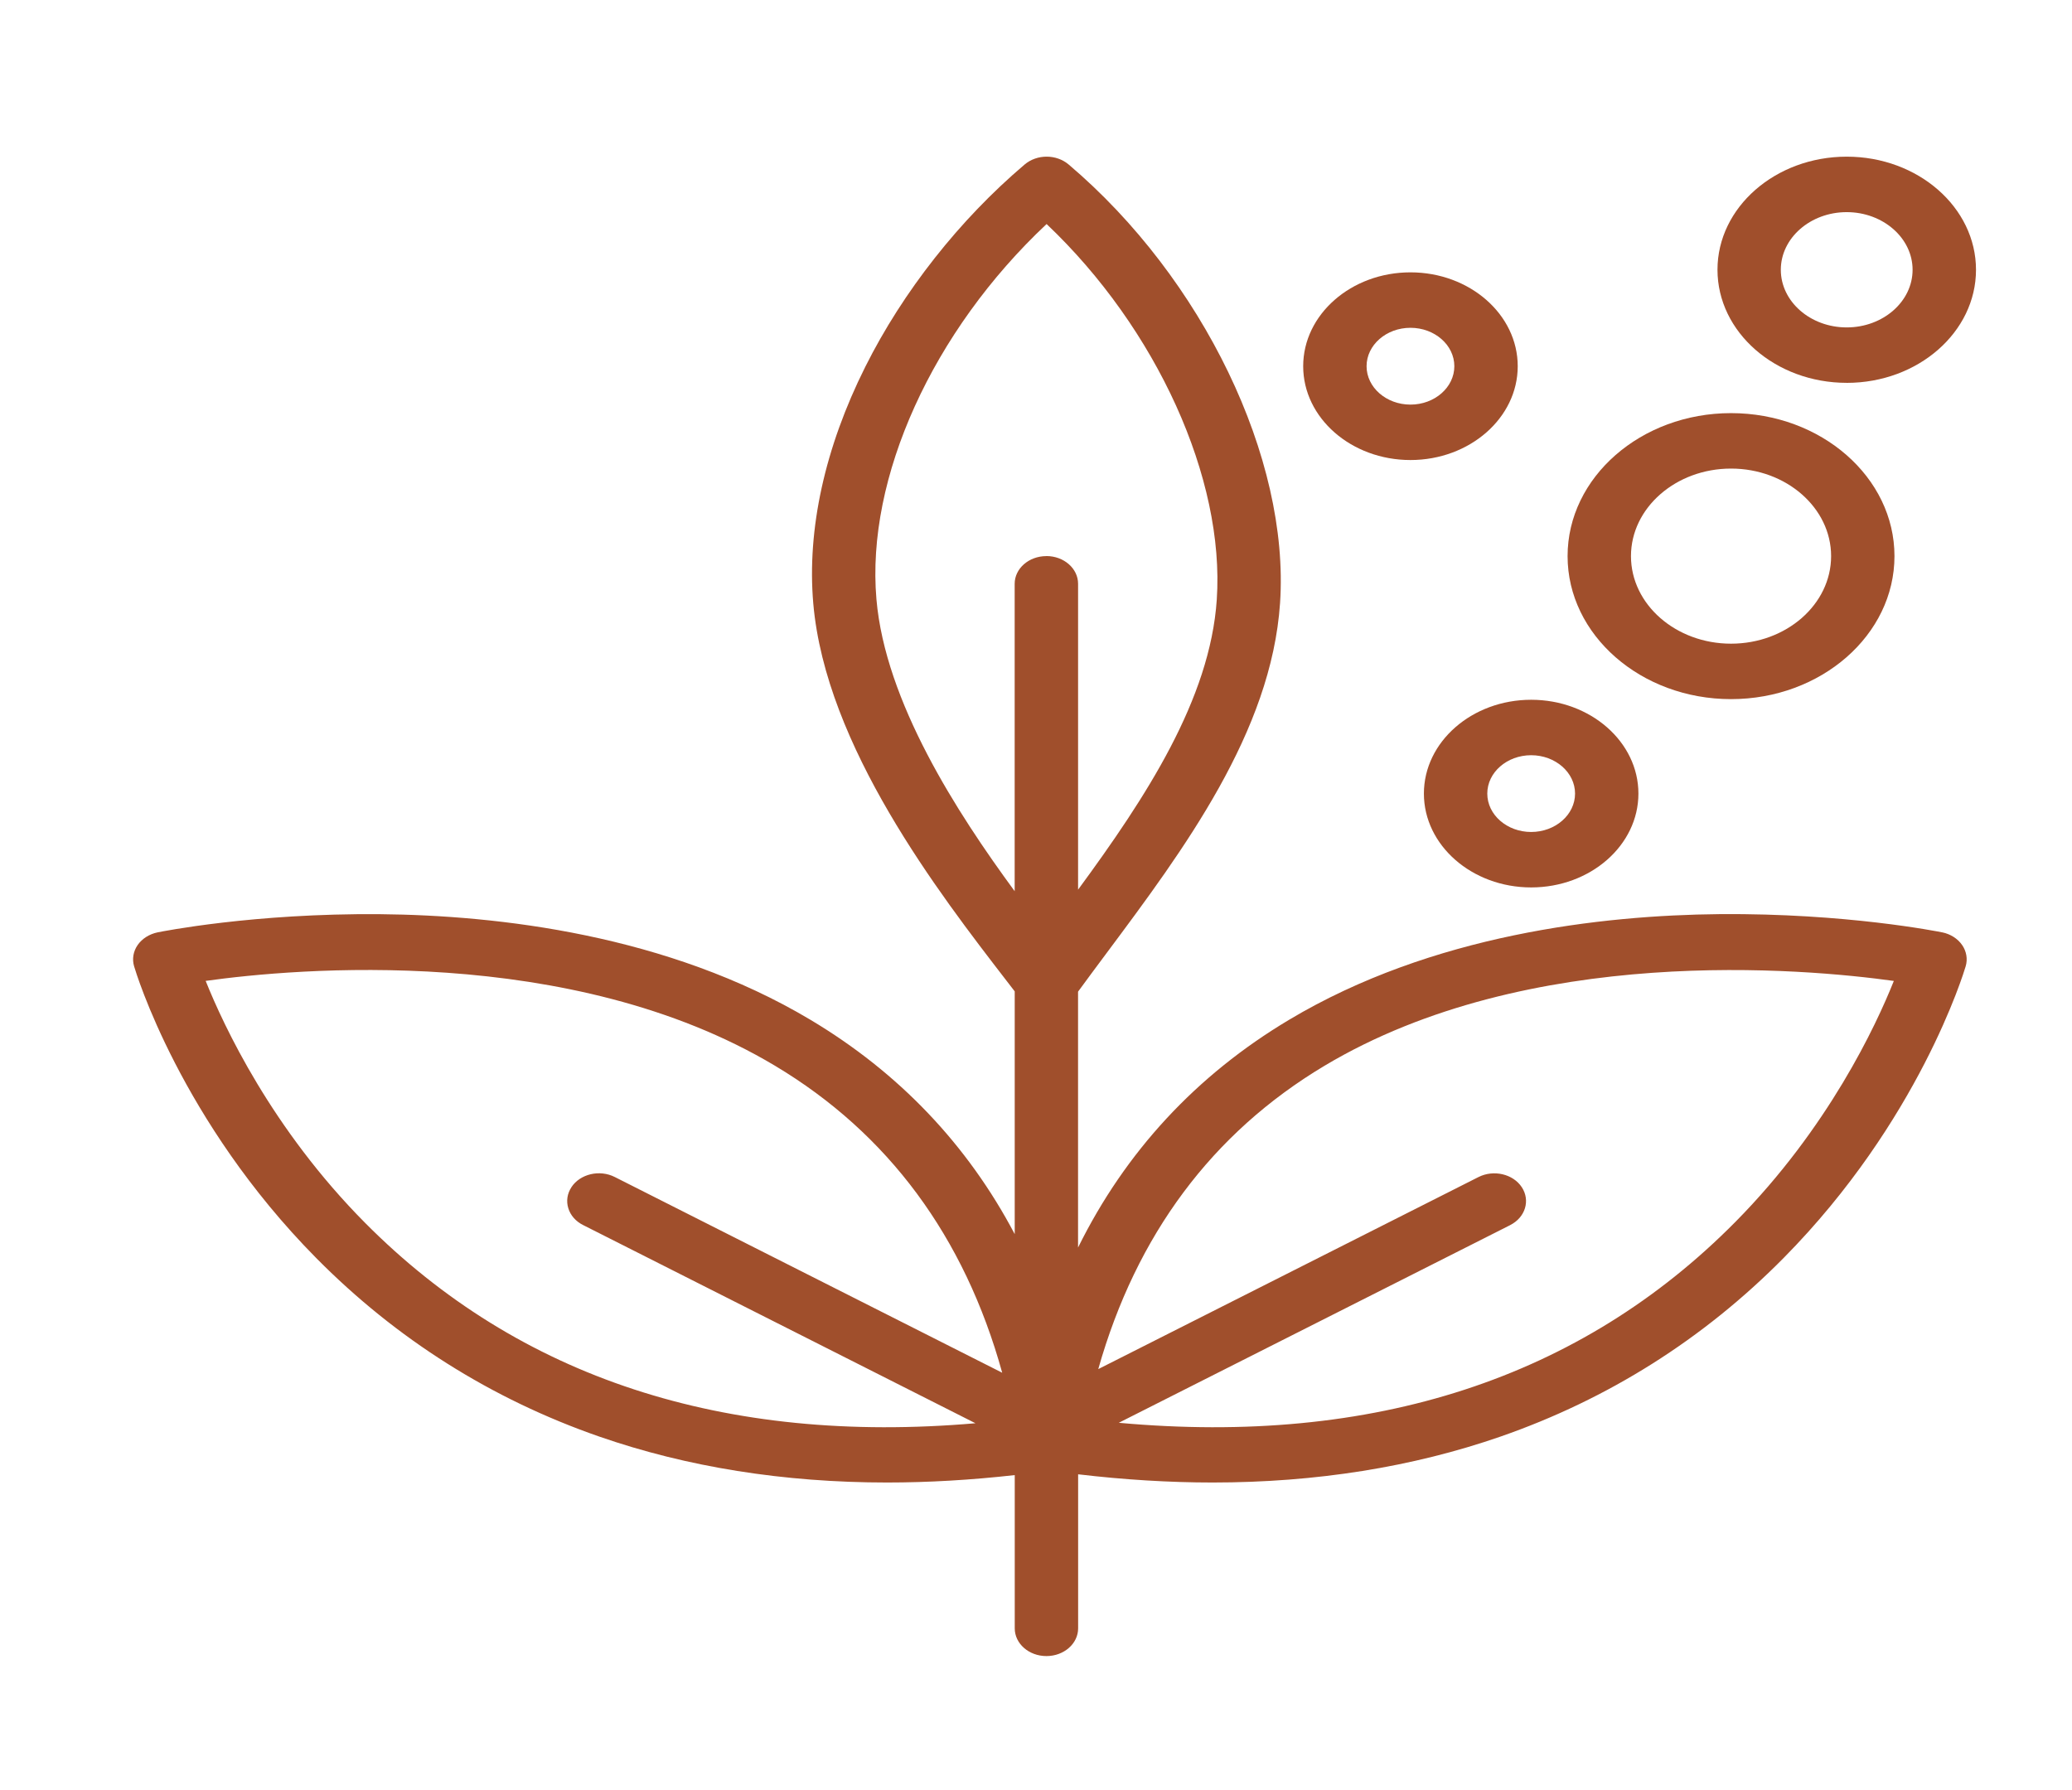 <svg xmlns="http://www.w3.org/2000/svg" fill="none" viewBox="0 0 81 70" height="70" width="81">
<path fill="#A04F2C" d="M72.194 14.969C74.98 14.969 77.247 12.986 77.247 10.548C77.247 8.109 74.98 6.125 72.194 6.125C69.407 6.125 67.141 8.108 67.141 10.546C67.141 12.985 69.407 14.968 72.194 14.968V14.969ZM69.617 10.548C69.617 9.306 70.773 8.294 72.192 8.294C73.612 8.294 74.768 9.306 74.768 10.548C74.768 11.79 73.612 12.801 72.192 12.801C70.773 12.801 69.617 11.79 69.617 10.548Z"></path>
<path fill="#A04F2C" d="M55.664 31.027C55.664 33.05 57.544 34.696 59.857 34.696C62.17 34.696 64.05 33.051 64.05 31.027C64.05 29.003 62.17 27.359 59.857 27.359C57.544 27.359 55.664 29.005 55.664 31.027ZM58.142 31.027C58.142 30.2 58.911 29.527 59.857 29.527C60.803 29.527 61.573 30.201 61.573 31.027C61.573 31.854 60.803 32.528 59.857 32.528C58.911 32.528 58.142 31.855 58.142 31.027Z"></path>
<path fill="#A04F2C" d="M75.92 36.452C75.77 36.422 72.168 35.698 67.223 35.74C62.629 35.783 55.98 36.532 50.389 39.874C46.764 42.039 43.994 45.031 42.144 48.775V38.771C42.494 38.292 42.854 37.808 43.253 37.272C46.276 33.217 49.701 28.621 50.041 23.574C50.42 17.93 47.022 10.881 41.778 6.433C41.294 6.022 40.538 6.022 40.054 6.433C37.512 8.59 35.301 11.395 33.829 14.336C32.246 17.495 31.542 20.696 31.793 23.592C32.276 29.175 36.705 34.919 39.353 38.351L39.668 38.76V48.251C37.823 44.752 35.142 41.937 31.689 39.875C26.099 36.535 19.448 35.784 14.856 35.742C9.905 35.7 6.309 36.423 6.159 36.453C5.837 36.52 5.553 36.7 5.382 36.947C5.21 37.194 5.159 37.498 5.242 37.778C5.314 38.023 7.064 43.826 12.359 49.183C15.491 52.352 19.215 54.702 23.427 56.166C26.857 57.358 30.643 57.962 34.68 57.962C36.285 57.962 37.962 57.864 39.669 57.672V63.664C39.669 64.263 40.224 64.748 40.908 64.748C41.592 64.748 42.147 64.263 42.147 63.664V57.641C43.947 57.854 45.715 57.962 47.406 57.962C51.443 57.962 55.228 57.358 58.659 56.166C62.871 54.702 66.595 52.352 69.727 49.183C75.02 43.826 76.771 38.022 76.844 37.778C76.927 37.498 76.876 37.194 76.704 36.947C76.532 36.698 76.249 36.518 75.927 36.452H75.92ZM59.038 47.897C59.629 47.598 59.832 46.934 59.491 46.416C59.15 45.898 58.391 45.721 57.799 46.019L42.934 53.528C44.419 48.281 47.392 44.291 51.775 41.671C59.775 36.886 70.53 37.864 74.035 38.352C73.336 40.103 71.473 44.096 67.847 47.767C61.794 53.892 53.684 56.534 43.736 55.627L59.038 47.898V47.897ZM40.905 21.742C40.222 21.742 39.666 22.227 39.666 22.826V34.843C37.406 31.765 34.607 27.437 34.262 23.426C33.852 18.68 36.458 12.943 40.914 8.759C45.218 12.838 47.885 18.713 47.567 23.444C47.305 27.339 44.798 31.171 42.145 34.783V22.824C42.145 22.226 41.59 21.74 40.907 21.74L40.905 21.742ZM22.34 46.415C22.174 46.666 22.13 46.958 22.216 47.237C22.302 47.517 22.506 47.751 22.793 47.895L38.133 55.645C28.307 56.496 20.285 53.864 14.277 47.815C10.629 44.142 8.747 40.115 8.04 38.35C11.546 37.861 22.3 36.885 30.299 41.669C34.721 44.314 37.706 48.351 39.179 53.67L24.032 46.017C23.44 45.718 22.681 45.897 22.34 46.413V46.415Z"></path>
<path fill="#A04F2C" d="M55.139 17.986C57.45 17.986 59.332 16.341 59.332 14.318C59.332 12.294 57.452 10.648 55.139 10.648C52.825 10.648 50.945 12.294 50.945 14.318C50.945 16.341 52.825 17.986 55.139 17.986ZM53.423 14.318C53.423 13.49 54.193 12.816 55.139 12.816C56.084 12.816 56.854 13.49 56.854 14.318C56.854 15.145 56.084 15.819 55.139 15.819C54.193 15.819 53.423 15.145 53.423 14.318Z"></path>
<path fill="#A04F2C" d="M67.671 27.334C71.194 27.334 74.06 24.826 74.06 21.743C74.06 18.661 71.194 16.152 67.671 16.152C64.148 16.152 61.281 18.661 61.281 21.743C61.281 24.826 64.148 27.334 67.671 27.334ZM63.759 21.743C63.759 19.856 65.514 18.32 67.671 18.32C69.828 18.32 71.583 19.856 71.583 21.743C71.583 23.631 69.828 25.166 67.671 25.166C65.514 25.166 63.759 23.631 63.759 21.743Z"></path>
</svg>
